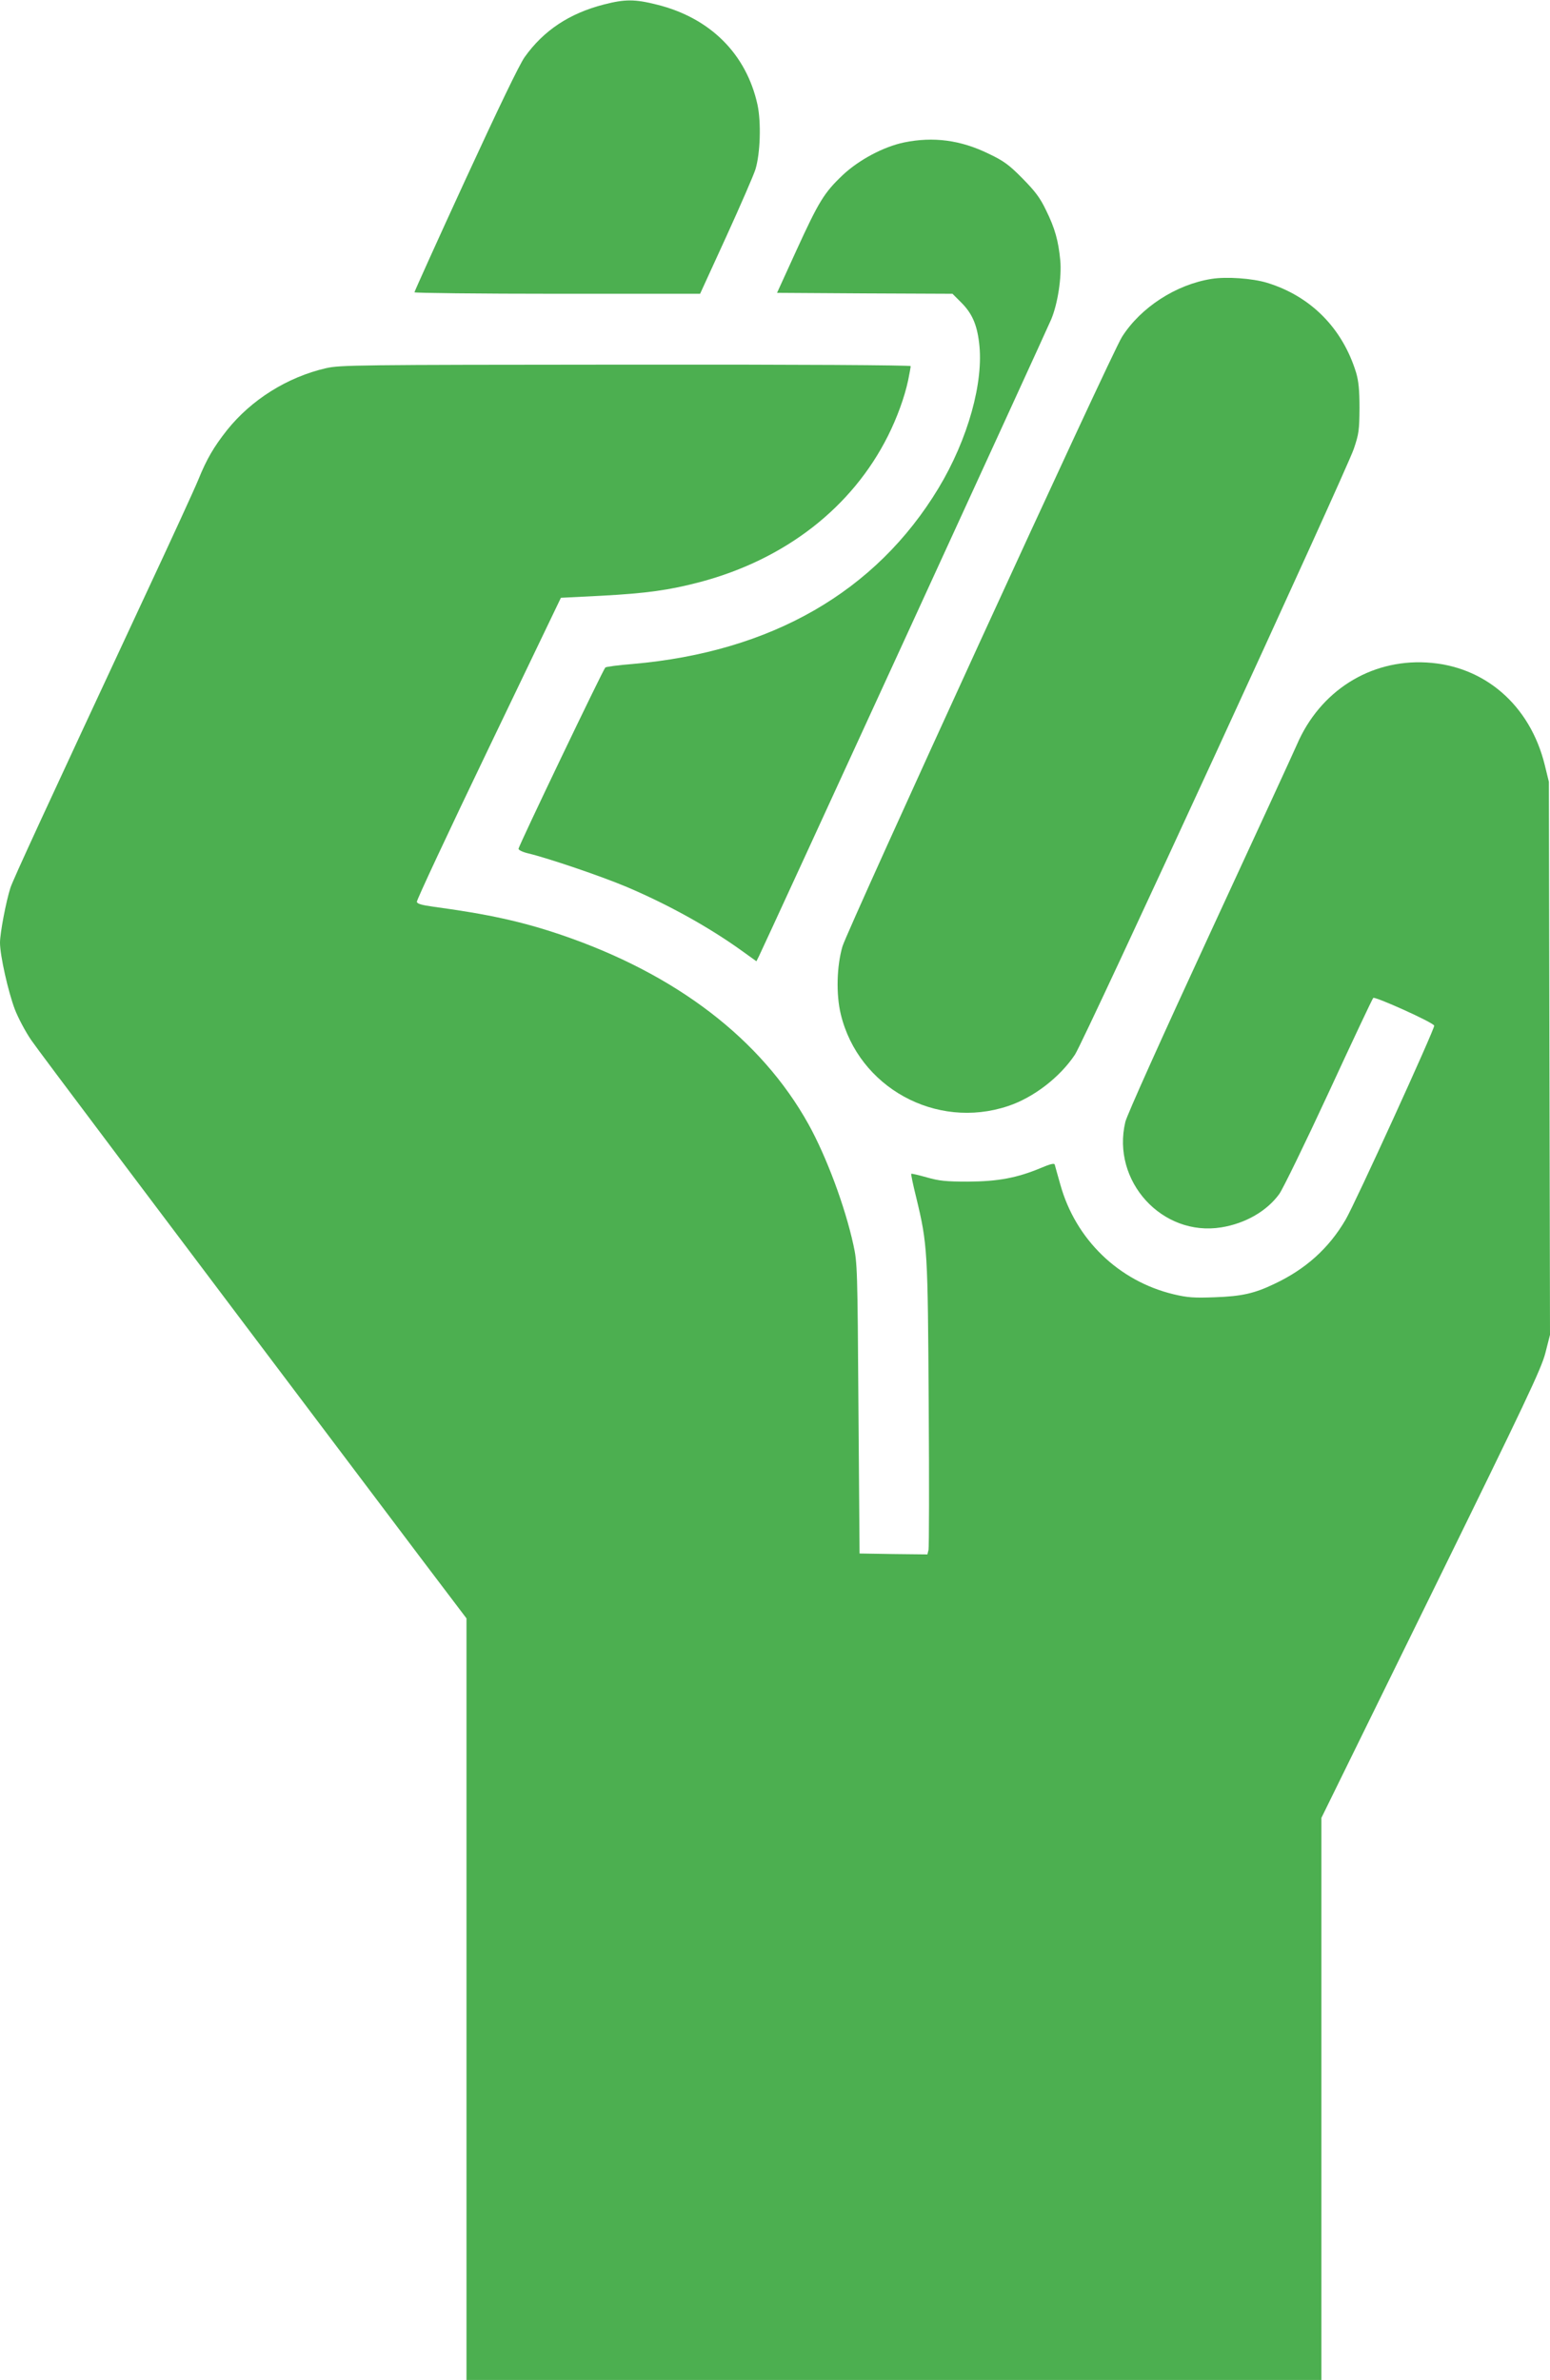 <?xml version="1.0" standalone="no"?>
<!DOCTYPE svg PUBLIC "-//W3C//DTD SVG 20010904//EN"
 "http://www.w3.org/TR/2001/REC-SVG-20010904/DTD/svg10.dtd">
<svg version="1.0" xmlns="http://www.w3.org/2000/svg"
 width="834pt" height="1280pt" viewBox="0 0 834 1280"
 preserveAspectRatio="xMidYMid meet">
<g transform="translate(0,1280) scale(0.1,-0.1)"
fill="#4caf50" stroke="none">
<path d="M3250 12776 c-187 -48 -325 -140 -427 -283 -29 -41 -141 -274 -319
-660 -151 -328 -274 -601 -274 -605 0 -4 346 -8 769 -8 l768 0 141 308 c77
169 148 332 157 362 26 86 31 251 11 346 -60 274 -255 468 -541 539 -119 30
-172 30 -285 1z"/>
<path d="M4865 12034 c-111 -23 -244 -94 -331 -176 -100 -95 -128 -141 -249
-405 l-104 -228 472 -3 472 -2 47 -47 c57 -57 84 -116 96 -215 27 -211 -60
-521 -218 -783 -337 -558 -900 -881 -1645 -946 -77 -6 -144 -15 -148 -19 -12
-11 -467 -960 -467 -975 0 -7 23 -18 53 -25 105 -25 394 -123 531 -181 223
-95 440 -215 618 -343 l78 -56 14 28 c25 49 1548 3366 1572 3424 36 86 57 228
49 317 -10 106 -29 174 -77 271 -32 67 -59 102 -127 171 -72 73 -101 94 -181
132 -151 74 -298 93 -455 61z"/>
<path d="M6519 11300 c-191 -30 -381 -153 -482 -312 -57 -88 -1474 -3180
-1504 -3278 -31 -106 -35 -258 -9 -365 95 -393 512 -623 899 -494 137 45 280
155 361 277 52 79 1454 3125 1500 3257 28 82 30 102 31 220 0 98 -5 145 -18
190 -73 239 -244 412 -479 484 -79 24 -219 34 -299 21z"/>
<path d="M1755 10820 c-209 -48 -403 -170 -534 -334 -71 -90 -109 -155 -154
-266 -19 -47 -148 -328 -287 -625 -542 -1163 -708 -1522 -724 -1570 -24 -75
-56 -244 -56 -295 0 -69 44 -264 80 -359 18 -46 57 -120 88 -165 47 -68 589
-788 2104 -2796 l238 -314 0 -2048 0 -2048 2300 0 2300 0 0 1512 0 1511 590
1201 c512 1043 593 1214 615 1299 l25 98 -3 1487 -3 1487 -22 90 c-79 322
-324 535 -637 552 -304 17 -573 -154 -697 -442 -14 -33 -224 -489 -467 -1014
-259 -560 -448 -980 -456 -1015 -76 -319 199 -619 517 -567 129 21 244 87 311
179 19 26 139 272 266 546 127 275 235 504 240 509 9 9 321 -131 328 -149 5
-13 -427 -960 -477 -1044 -90 -154 -215 -266 -383 -345 -108 -52 -177 -67
-322 -72 -110 -4 -144 -2 -220 16 -296 71 -528 295 -610 591 -15 52 -28 100
-30 107 -3 8 -26 2 -73 -18 -129 -54 -231 -73 -392 -74 -122 0 -157 4 -224 23
-43 12 -80 21 -83 19 -2 -2 10 -60 27 -128 61 -253 62 -282 67 -1113 3 -417 2
-769 -1 -782 l-6 -24 -183 2 -182 3 -6 780 c-5 750 -6 784 -27 879 -45 207
-145 475 -242 650 -255 458 -713 808 -1330 1018 -212 72 -396 112 -685 151
-65 9 -91 16 -92 27 -2 8 172 380 386 825 l389 810 218 11 c243 13 365 30 532
74 458 122 817 401 1010 786 49 98 89 208 108 297 8 38 14 73 14 78 0 5 -588
9 -1532 8 -1453 -1 -1537 -2 -1613 -19z"/>
</g>
</svg>
